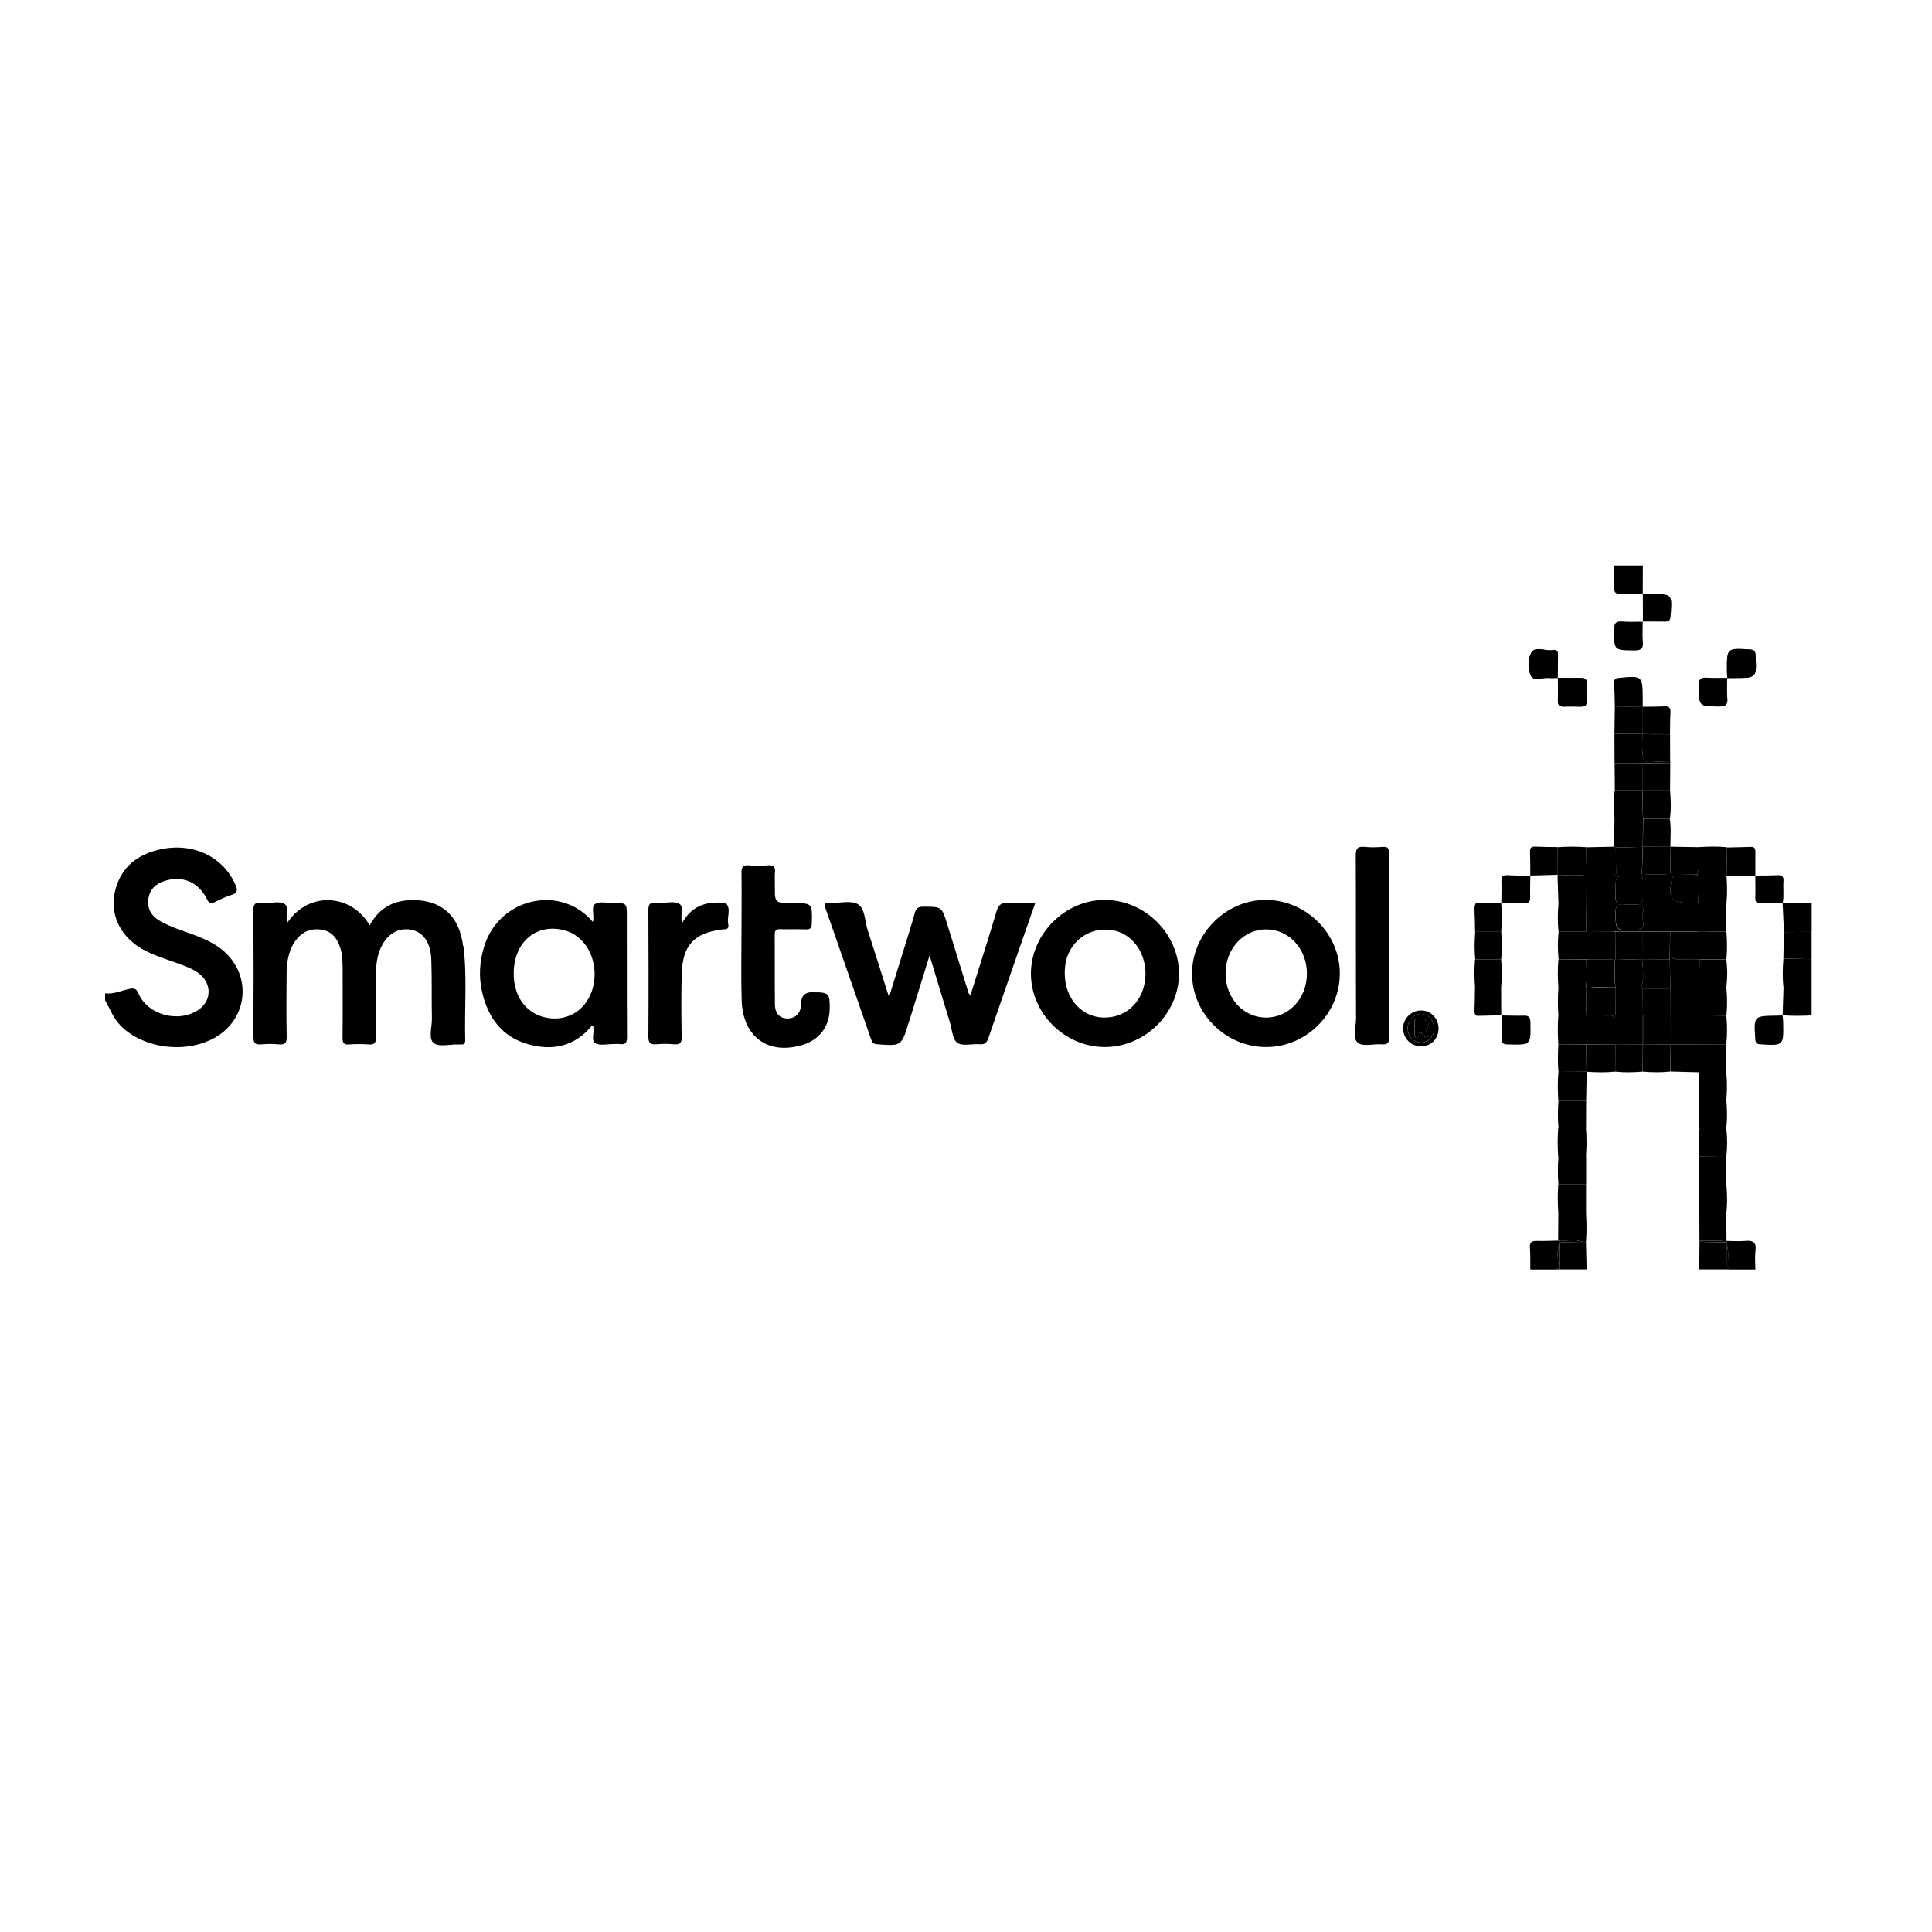 <svg viewBox="0 0 200 200" xmlns:xlink="http://www.w3.org/1999/xlink" xmlns="http://www.w3.org/2000/svg" data-name="Layer 1" id="Layer_1">
  <defs>
    <style>
      .cls-1 {
        fill: none;
      }

      .cls-2 {
        clip-path: url(#clippath);
      }
    </style>
    <clipPath id="clippath">
      <rect height="72.88" width="176.65" y="58.53" x="10.89" class="cls-1"></rect>
    </clipPath>
  </defs>
  <g class="cls-2">
    <path d="M178.8,70.18c-.67,0-1.35.05-2.02-.02-.73-.07-.94.16-.92.9.05,2.07.01,2.05,2.05,2.07.66,0,.97-.13.9-.86-.07-.7-.02-1.4-.02-2.1.23,0,.47,0,.7,0,2.38,0,2.37,0,2.24-2.37-.02-.41-.13-.54-.55-.57-2.42-.16-2.42-.17-2.4,2.23,0,.23.02.47.03.7"></path>
    <path d="M161.25,70.18c.01-.76.02-1.53.04-2.29.01-.37-.07-.69-.52-.59-.78.17-1.87-.52-2.29.36-.32.65-.34,1.71.06,2.38.25.43,1.15.1,1.76.14.32.02.65,0,.97,0,0,.76.03,1.52,0,2.28-.01.46.09.7.62.68,2.93-.11,2.25.56,2.34-2.29,0-.03,0-.06,0-.09.07-.48-.18-.6-.62-.59-.79.02-1.58,0-2.37,0"></path>
    <path d="M184.64,102.31c-.13-1.03-.1-2.05-.02-3.08.97.02,1.95.04,2.92.06v3c-.97,0-1.93.01-2.9.02"></path>
    <path d="M184.68,96.49c-.05-1.01-.1-2.02-.14-3.02,1,0,2.01,0,3.01,0v3l-2.86.02Z"></path>
    <path d="M170.07,58.53c0,1,0,1.99-.01,2.99h0c-.75-.02-1.51-.07-2.26-.04-.52.02-.73-.13-.71-.68.03-.75-.01-1.51-.03-2.26h3Z"></path>
    <path d="M158.42,131.41c0-.76.01-1.52-.04-2.28-.04-.58.23-.68.73-.67.73.02,1.46-.02,2.19-.03.04,0,.08-.01.12-.01,0,.07.01.13.02.2-.02.05-.03.1-.04.16-.3.86,0,1.77-.16,2.64h-2.82Z"></path>
    <path d="M178.73,128.46c.64,0,1.29.06,1.93,0,.82-.08,1.19.13,1.07,1.03-.08.63-.02,1.28-.01,1.93h-2.82c-.11-.88.15-1.78-.16-2.65,0-.05-.01-.11-.03-.16.01-.03.02-.06.03-.09v-.05Z"></path>
    <path d="M184.68,96.49l2.86-.02v2.82c-.97-.02-1.95-.04-2.92-.06.02-.92.04-1.83.05-2.75"></path>
    <path d="M184.64,102.31c.97,0,1.93-.01,2.9-.02v2.82c-1,.06-2.01.07-3.01-.01h.01c.03-.92.06-1.86.09-2.79"></path>
    <path d="M178.71,128.6c.01.05.02.11.03.16,0,.88-.01,1.76-.02,2.65h-2.82c.01-.95.03-1.9.04-2.85.92.02,1.85.03,2.77.05"></path>
    <path d="M161.41,128.77c0-.05.01-.11.04-.16.81-.02,1.62-.03,2.43-.05.1,0,.2.01.3.02.02.94.04,1.89.07,2.83h-2.82c0-.88,0-1.76-.01-2.64"></path>
    <path d="M161.41,128.77c0,.88,0,1.76.01,2.64h-.18c.16-.87-.13-1.77.16-2.64"></path>
    <path d="M178.72,131.41c0-.88.01-1.76.02-2.65.31.87.05,1.77.16,2.65h-.18Z"></path>
    <path d="M172.91,78.88s.02.06,0,.09c-.95,0-1.89.02-2.84.03-.98,0-1.95,0-2.93-.01,0-1.01,0-2.02-.01-3.03.98,0,1.95,0,2.93.01,0,.61.05,1.23,0,1.83-.09.81.14,1.18,1.03,1.07.6-.07,1.22,0,1.83,0"></path>
    <path d="M161.33,102.27c-.08-.99-.09-1.98,0-2.96.96,0,1.93,0,2.89,0,0,1,.1,1.99-.05,2.99-.95,0-1.9-.01-2.85-.02"></path>
    <path d="M181.73,90.65c-1,0-2,0-3,0,.02-.97.04-1.95.06-2.92.82-.02,1.64-.03,2.45-.06.41-.02.48.19.48.53-.01.82,0,1.64,0,2.46"></path>
    <path d="M161.26,87.7c.99-.07,1.97-.07,2.96,0,0,.98.02,1.96.03,2.95-1-.1-2-.08-3.01-.01,0,0,.03-.07.03-.07,0-.95,0-1.91-.01-2.86"></path>
    <path d="M167.08,87.65c.02-.99.04-1.98.06-2.97.98,0,1.97.01,2.95.02v.07s-.03,2.9-.03,2.9c-.93.02-1.87.05-2.8.07-.06-.03-.12-.06-.19-.09"></path>
    <path d="M155.42,105.12c.76,0,1.52.05,2.28.02.5-.02.71.1.73.67.05,2.38.08,2.37-2.33,2.31-.49-.01-.67-.13-.65-.64.03-.79,0-1.58,0-2.36,0,0-.01.01-.01.01"></path>
    <path d="M161.34,96.44c-.1-.98-.09-1.96,0-2.95.97-.01,1.93-.02,2.9-.03-.02,1-.04,1.99-.06,2.99-.94,0-1.89,0-2.84,0"></path>
    <path d="M167.17,73.13c-.02-.81-.03-1.63-.07-2.44-.01-.37.12-.49.5-.52,2.44-.23,2.44-.24,2.46,2.23,0,.26,0,.52,0,.79-.97-.02-1.93-.03-2.9-.05"></path>
    <path d="M161.25,70.18c.79,0,1.58.02,2.37,0,.44-.01.68.1.62.59,0,.03,0,.06,0,.09-.09,2.85.58,2.19-2.34,2.29-.53.02-.64-.22-.62-.68.02-.76,0-1.52,0-2.28h-.01Z"></path>
    <path d="M164.18,116.78c.09.99.07,1.99,0,2.98-.96,0-1.91,0-2.87,0-.07-.99-.08-1.99,0-2.98.95,0,1.9,0,2.85,0"></path>
    <path d="M164.26,110.94c-.02,1-.04,2-.06,3-.96,0-1.92,0-2.88,0-.06-.99-.09-1.99.02-2.98.97,0,1.95-.01,2.92-.02"></path>
    <path d="M161.32,108.12c-.06-1-.08-2,0-3,.97,0,1.95,0,2.92-.01,0,1,0,2,0,3h-.06c-.96.01-1.91.01-2.87.02"></path>
    <path d="M164.19,122.6c0,.99,0,1.99,0,2.98-.96,0-1.91,0-2.87,0-.07-1-.08-1.99,0-2.99h2.86"></path>
    <path d="M167.08,87.65c.06.03.12.06.19.09.01.92.02,1.83.04,2.74-.08.06-.15.12-.23.17-.94,0-1.88,0-2.82,0h0c0-.97-.02-1.96-.03-2.94.95-.02,1.9-.04,2.86-.06"></path>
    <path d="M178.79,70.17c0,.7-.04,1.41.02,2.1.07.73-.24.87-.9.86-2.04-.02-2,0-2.05-2.07-.02-.74.2-.97.92-.9.67.06,1.34.02,2.02.02,0,0-.02-.01-.02-.01"></path>
    <path d="M178.79,70.17s.02.01.02.01c-.01-.23-.03-.47-.03-.7-.01-2.4-.01-2.39,2.4-2.23.42.03.53.16.55.57.13,2.37.14,2.37-2.24,2.37-.23,0-.47,0-.7,0"></path>
    <path d="M170.06,64.34c0,.71-.05,1.42.01,2.12.07.74-.24.87-.9.87-2.09-.02-2.07,0-2.09-2.1,0-.69.17-.95.88-.89.7.06,1.41.02,2.12.02h-.01Z"></path>
    <path d="M161.32,125.59h2.87c.05,1,.08,1.99-.01,2.99-.1,0-.2-.01-.3-.02-.8-.31-1.63-.08-2.45-.15-.04,0-.08,0-.13.01,0-.95.01-1.89.02-2.84"></path>
    <path d="M178.79,87.72c-.02.97-.04,1.95-.06,2.92h0c-.95,0-1.9.01-2.85.02-.05-.02-.11-.03-.17-.03,0-.04-.01-.08-.03-.12.43-.91.12-1.88.19-2.82.97-.05,1.95-.09,2.92.02"></path>
    <path d="M155.4,99.31c.09.98.08,1.96,0,2.95h-2.78c-.08-.98-.09-1.96,0-2.95.92,0,1.85,0,2.77,0"></path>
    <path d="M161.34,96.44c.95,0,1.89,0,2.84,0l.06.03c0,.94,0,1.88.01,2.82h-.01c-.96.01-1.93.01-2.89.02-.1-.96-.1-1.92,0-2.87"></path>
    <path d="M164.25,105.11c-.97,0-1.95,0-2.92.01-.07-.95-.08-1.9,0-2.85.95,0,1.9.01,2.85.02h.06c-.07.95-.08,1.89,0,2.83h0Z"></path>
    <path d="M161.32,108.12c.96,0,1.91,0,2.87,0,.02.94.03,1.88.05,2.82h.02c-.97,0-1.95.02-2.92.02-.1-.94-.06-1.89-.02-2.84"></path>
    <path d="M161.32,113.94c.96,0,1.92,0,2.88,0,0,.95,0,1.89-.01,2.84-.95,0-1.9,0-2.85,0-.09-.94-.07-1.89-.01-2.83"></path>
    <path d="M167.17,73.13c.97.02,1.93.03,2.9.05v-.02c0,.94,0,1.88,0,2.83v-.02c-.98,0-1.96,0-2.94-.01.01-.94.03-1.88.04-2.82"></path>
    <path d="M167.14,78.99c.98,0,1.95,0,2.93.01,0,.94,0,1.88,0,2.82h-.04c-.95,0-1.91,0-2.86,0,0-.95-.01-1.89-.02-2.84"></path>
    <path d="M164.19,122.6h-2.86c-.08-.95-.07-1.9,0-2.84.96,0,1.91,0,2.87,0,0,.95,0,1.9,0,2.85"></path>
    <path d="M167.16,81.82h2.86c.02.96.04,1.92.06,2.87-.98,0-1.97-.01-2.95-.02-.05-.95-.08-1.9.02-2.85"></path>
    <path d="M170.09,84.7c-.02-.96-.04-1.92-.06-2.87h.04c.94,0,1.88,0,2.82,0,.08.98.12,1.96-.02,2.93-.92,0-1.84,0-2.76,0v-.07Z"></path>
    <path d="M161.26,87.7c0,.95,0,1.91.01,2.86-.95.03-1.9.06-2.85.08v.02c0-.81,0-1.62-.03-2.44-.01-.38.07-.6.52-.58.78.04,1.56.04,2.35.05"></path>
    <path d="M175.87,87.7c-.07.94.24,1.9-.19,2.82-.91-.01-1.83-.02-2.74-.04-.02-.94-.03-1.88-.05-2.83h.03c.98.02,1.96.03,2.94.05"></path>
    <path d="M155.42,93.47c0-.73.04-1.46.01-2.2-.02-.47.11-.7.63-.67.79.05,1.58.04,2.37.06,0,0-.01-.02-.01-.01,0,.73-.04,1.46-.01,2.19.02.48-.12.69-.64.66-.79-.04-1.58-.03-2.36-.04h.01"></path>
    <path d="M164.23,93.46c-.97.01-1.93.02-2.9.03-.03-.95-.06-1.9-.09-2.85,1-.07,2-.09,3.01.01h0c0,.93-.01,1.87-.02,2.8h0Z"></path>
    <path d="M152.62,96.44c-.02-.78-.02-1.57-.06-2.35-.02-.44.13-.63.59-.61.76.03,1.51,0,2.27,0,0,0-.01-.01-.01-.01.07,1,.08,1.99,0,2.99h-2.79"></path>
    <path d="M170.08,64.36c0-.95,0-1.9-.01-2.85h0c.26,0,.53-.01.79-.02,2.28-.01,2.27-.01,2.08,2.31-.03.42-.18.56-.58.55-.76-.02-1.52,0-2.29-.01h.01Z"></path>
    <path d="M152.62,96.44h2.79c.08.96.09,1.91,0,2.87-.92,0-1.85,0-2.77,0-.1-.96-.08-1.91,0-2.87"></path>
    <path d="M184.55,93.48c-.75,0-1.51-.01-2.26.03-.47.02-.6-.16-.58-.6.03-.75,0-1.51,0-2.27.75,0,1.51,0,2.26-.04.47-.02.7.11.66.62-.06.75.07,1.5-.08,2.25"></path>
    <path d="M170.1,84.76c.92,0,1.84,0,2.76,0,.16.96.06,1.93.06,2.9h-.03s-2.82-.01-2.82-.01h0c.01-.95.03-1.92.04-2.88"></path>
    <path d="M172.89,81.83c-.94,0-1.88,0-2.82,0v-2.82l2.84-.03c0,.95-.01,1.9-.02,2.86"></path>
    <path d="M172.91,78.88c-.61,0-1.23-.08-1.83,0-.89.11-1.12-.26-1.03-1.07.06-.6.01-1.22,0-1.83v.02c.95,0,1.89,0,2.84.01,0,.96,0,1.92.01,2.88"></path>
    <path d="M172.89,76c-.94,0-1.89,0-2.83-.01,0-.94,0-1.88,0-2.83.76-.01,1.52,0,2.27-.04.46-.02.62.16.6.61-.04.76-.03,1.51-.05,2.27"></path>
    <path d="M161.26,70.17c-.32,0-.65.03-.97,0-.61-.04-1.5.29-1.76-.14-.4-.67-.38-1.73-.06-2.38.43-.88,1.51-.19,2.29-.36.45-.1.53.22.52.59-.02.76-.03,1.53-.04,2.29h.01Z"></path>
    <path d="M152.62,102.26h2.78c0,.95,0,1.91.01,2.86,0,0,.01-.01.01-.01-.76.01-1.52.02-2.28.05-.39.01-.6-.09-.58-.53.03-.79.04-1.57.05-2.36"></path>
    <path d="M178.71,99.31c.13.99.12,1.97,0,2.96-.94,0-1.88.02-2.82.03.02-.99.03-1.99.05-2.98.92,0,1.84,0,2.77,0"></path>
    <path d="M178.72,93.48c0,.99,0,1.97,0,2.96-.94,0-1.89.02-2.83.03,0-.99,0-1.99.01-2.98.94,0,1.88,0,2.82,0"></path>
    <path d="M178.71,105.14c.11.98.1,1.97,0,2.96-.94,0-1.88,0-2.82.01h0c0-.99,0-1.99-.01-3,.94,0,1.88.02,2.82.03"></path>
    <path d="M184.53,105.1c.02.26.07.52.07.78.04,2.38.04,2.37-2.33,2.23-.41-.02-.54-.14-.56-.56-.16-2.39-.17-2.38,2.23-2.41.2,0,.41-.02.61-.03h-.01"></path>
    <path d="M175.89,108.11c.94,0,1.88,0,2.82-.01,0,.99,0,1.97,0,2.96-.93,0-1.87,0-2.8,0,0,0-.03-.06-.03-.06,0-.96,0-1.93.01-2.89"></path>
    <path d="M175.92,119.74c-.05-.98-.08-1.97.02-2.95.92,0,1.85,0,2.77,0,.12.99.11,1.98,0,2.97-.93,0-1.87-.01-2.8-.02"></path>
    <path d="M175.92,119.74c.93,0,1.87.01,2.8.02,0,.97,0,1.95,0,2.92-.94.01-1.88.03-2.82.04,0-.99,0-1.99.01-2.98"></path>
    <path d="M175.91,111.06c.93,0,1.87,0,2.8,0,.1.96.08,1.91,0,2.87-.93,0-1.87,0-2.8,0,0-.96,0-1.91,0-2.87"></path>
    <path d="M178.71,105.14c-.94-.01-1.88-.02-2.82-.03h.02c0-.95,0-1.89-.01-2.83h0c.94,0,1.88,0,2.82-.01.09.96.1,1.91,0,2.87"></path>
    <path d="M175.92,113.92c.93,0,1.87,0,2.8,0,.07.96.11,1.91-.02,2.87-.92,0-1.85,0-2.77,0-.1-.96-.07-1.91-.01-2.87"></path>
    <path d="M178.72,93.48c-.94,0-1.88,0-2.82,0l-.07-.05c.02-.92.03-1.85.05-2.77.95,0,1.9-.01,2.85-.02.07.94.09,1.89,0,2.83"></path>
    <path d="M175.89,96.47c.94,0,1.89-.02,2.83-.03.08.96.09,1.92,0,2.87-.92,0-1.84,0-2.77,0h-.06c0-.96,0-1.91,0-2.85h0Z"></path>
    <path d="M175.9,122.72c.94-.01,1.88-.03,2.82-.04.09.97.11,1.94-.01,2.9-.93,0-1.86,0-2.79,0,0-.95-.01-1.9-.02-2.85"></path>
    <path d="M175.92,125.58c.93,0,1.86,0,2.79,0,0,.96.01,1.92.02,2.88,0,0,0,.05,0,.05-.93-.14-1.87-.03-2.8-.06,0-.96,0-1.92-.01-2.88"></path>
    <path d="M164.24,110.94c-.02-.94-.03-1.88-.05-2.82,0,0,.06,0,.06,0,.94,0,1.88-.01,2.82-.02.06.02.12.04.17.06,0,.92-.01,1.85-.02,2.77-.99.1-1.98.08-2.98.01"></path>
    <path d="M175.89,108.11c0,.96,0,1.93-.01,2.89-.98-.03-1.97-.05-2.95-.08-.01-.93-.03-1.86-.04-2.8,1.01,0,2.01,0,3.02,0h0Z"></path>
    <path d="M167.21,110.92c0-.92.01-1.85.02-2.77.95,0,1.9-.01,2.84-.02,0,.93-.01,1.87-.02,2.8-.95.08-1.9.1-2.84,0"></path>
    <path d="M170.06,110.93c0-.93.01-1.87.02-2.8v-.04c.94.01,1.87.03,2.8.04h0c.01.92.03,1.86.04,2.79-.96.11-1.91.09-2.87.01"></path>
    <path d="M175.93,128.45c.93.03,1.87-.08,2.8.06,0,.03-.01.06-.03.09-.92-.01-1.85-.03-2.77-.05-.02-.03-.02-.07,0-.11"></path>
    <path d="M161.43,128.41c.81.07,1.65-.16,2.45.15-.81.02-1.62.03-2.43.05,0-.07-.01-.13-.02-.2"></path>
    <path d="M164.18,102.29c.15-.99.06-1.99.05-2.99h.01c.94,0,1.87,0,2.81,0,.04.03.08.05.12.06.01.95-.09,1.91.06,2.86-1,.02-2-.08-3,.06h-.06Z"></path>
    <path d="M167.3,90.48c-.01-.91-.02-1.83-.04-2.74.93-.02,1.87-.05,2.8-.07,0,0,0-.01,0-.01-.03.94-.06,1.88-.09,2.82-.89,0-1.78,0-2.68.01"></path>
    <path d="M164.18,96.44c.02-1,.04-1.99.06-2.99,0,0,0,0,0,0,.94,0,1.89,0,2.83,0,.01,1,.02,2,.03,3.01-.95,0-1.91.01-2.86.02l-.06-.03Z"></path>
    <path d="M167.06,108.09c-.94,0-1.88.01-2.82.02,0-1,0-2,0-3h0c.92.01,1.84.02,2.76.02.19.98.09,1.97.06,2.95"></path>
    <path d="M168.71,93.64c-.18,0-.35.02-.53,0-.71-.1-.96.15-.95.9.04,1.75,0,1.76,1.76,1.75.17,0,.36.03.52,0,1.05-.2.42-1.03.51-1.55.07-.38.34-1.08-.53-1.09-.26,0-.53,0-.79,0M167.25,92.01c.02,1.6-.21,1.48,1.15,1.47,1.83,0,1.67.24,1.67-1.23,0-1.76.23-1.59-1.2-1.6-1.62,0-1.62,0-1.62,1.36M167.1,96.45c-.01-1-.02-2-.03-3.01,0-.93,0-1.86,0-2.8.08-.06.16-.12.23-.17.89,0,1.78,0,2.68-.01.99.11,1.98.08,2.96.01.91.01,1.83.02,2.74.04.02.04.03.07.03.12-.7.01-1.4.03-2.1.03-.28,0-.48.03-.55.4-.38,1.98-.06,2.4,1.9,2.39.29,0,.58-.02.88-.03l.07.05c0,.99,0,1.99-.01,2.98h0c-.94,0-1.88,0-2.81,0-.06,0-.12,0-.18,0-.94,0-1.89,0-2.83-.01-.93,0-1.86,0-2.79,0-.06,0-.13,0-.19-.01h.02Z"></path>
    <path d="M167.07,90.65c0,.93,0,1.86,0,2.8-.94,0-1.89,0-2.83,0,0-.94.01-1.88.02-2.81.94,0,1.88,0,2.82,0"></path>
    <path d="M175.83,93.43c-.29,0-.58.02-.88.03-1.95.01-2.27-.41-1.9-2.39.07-.37.27-.39.55-.4.7,0,1.4-.02,2.1-.03.06,0,.12,0,.17.03-.02.92-.03,1.85-.05,2.77"></path>
    <path d="M164.23,96.47c.95,0,1.91-.01,2.86-.02h-.02c0,.95-.02,1.91-.03,2.86-.94,0-1.87-.01-2.81-.02,0-.94,0-1.88-.01-2.82"></path>
    <path d="M167,105.14c-.92,0-1.84,0-2.76-.01-.08-.94-.07-1.88,0-2.82,1-.14,2-.04,3-.06l.02.05c0,.94,0,1.88-.01,2.82-.08,0-.16.02-.24.03"></path>
    <path d="M172.94,90.48c-.99.07-1.98.09-2.96-.01.03-.94.06-1.88.09-2.82h2.82c.02.95.03,1.89.05,2.83"></path>
    <path d="M172.89,96.47c.06,0,.12,0,.18,0,0,.73,0,1.45-.02,2.18-.02.5.17.67.66.65.72-.02,1.45,0,2.18,0h.06c-.02,1.01-.03,2-.05,3,0,0,0-.01,0-.01-.99.01-1.99.03-2.98.04-.02-1-.04-2.01-.06-3.01.01-.95.03-1.89.04-2.84"></path>
    <path d="M175.9,108.12c-1.01,0-2.01,0-3.02,0h0c0-1,0-2,.01-3.01,1.01,0,2.01-.01,3.02-.02h-.02c0,1.02,0,2.02.01,3.03"></path>
    <path d="M175.91,105.09c-1.01,0-2.01,0-3.02.02h0c0-.93,0-1.86.01-2.79h0c.99-.01,1.99-.03,2.98-.04,0,.94,0,1.88.01,2.81"></path>
    <path d="M175.89,99.3c-.73,0-1.45-.03-2.18,0-.49.02-.68-.15-.66-.65.03-.72.02-1.45.02-2.18.94,0,1.88,0,2.81-.01,0,.95,0,1.9,0,2.84"></path>
    <path d="M167,105.14c.08,0,.16-.02.24-.03.94,0,1.89,0,2.83,0,0,.99,0,1.99,0,2.98v.04c-.96,0-1.9.01-2.85.02-.06-.02-.12-.04-.17-.06.03-.99.14-1.97-.06-2.95"></path>
    <path d="M170.09,108.09c0-.99,0-1.99,0-2.98h0c.94,0,1.89,0,2.83,0h0c0,1.01,0,2.02-.01,3.02-.93-.01-1.86-.03-2.79-.04"></path>
    <path d="M167.24,102.24c-.15-.95-.05-1.91-.06-2.86.04-.02.06-.06.07-.1.91.02,1.82.05,2.74.07.11.97.19,1.94-.05,2.91-.89.01-1.78.02-2.67.03l-.02-.05Z"></path>
    <path d="M167.05,99.32c0-.95.02-1.91.03-2.86.06,0,.13,0,.19.01,0,.94-.02,1.87-.02,2.81,0,.05-.03.08-.07.1-.04-.01-.09-.03-.12-.06"></path>
    <path d="M167.25,99.27c0-.94.02-1.87.03-2.81.93,0,1.86,0,2.79,0,0,.94,0,1.88.01,2.83-.04,0-.07.02-.09.06-.91-.02-1.82-.05-2.74-.07"></path>
    <path d="M167.25,92.01c0-1.36,0-1.37,1.62-1.36,1.44,0,1.2-.16,1.21,1.6,0,1.47.16,1.22-1.67,1.23-1.36,0-1.13.13-1.15-1.47"></path>
    <path d="M170.07,99.29c0-.94,0-1.89-.01-2.83.94,0,1.89,0,2.83.01-.01.95-.03,1.89-.04,2.84-.93,0-1.85-.02-2.78-.02"></path>
    <path d="M168.71,93.64c.26,0,.53,0,.79,0,.87,0,.6.71.53,1.09-.09.52.54,1.35-.51,1.55-.17.03-.35,0-.52,0-1.75,0-1.71,0-1.76-1.75-.02-.75.23-1.01.95-.9.17.02.35,0,.53,0"></path>
    <path d="M167.26,102.29c.89-.01,1.78-.02,2.67-.03.03.04.08.06.13.07,0,.93.01,1.85.02,2.78h0c-.94,0-1.89,0-2.83,0,0-.94,0-1.88,0-2.82"></path>
    <path d="M23.25,98.53c-.8-.71-1.73-1.18-2.73-1.58-1.36-.54-2.79-.91-4.06-1.67-.79-.48-1.21-1.2-1.11-2.14.11-1.02.73-1.64,1.68-1.94,1.85-.6,3.52.1,4.4,1.89.2.41.36.51.77.31.58-.28,1.16-.57,1.77-.76.6-.19.66-.45.42-1.01-1.26-2.93-4.39-4.44-7.76-3.71-2.11.46-3.75,1.53-4.51,3.63-1.02,2.81.21,5.58,3.14,6.98,1.11.53,2.3.88,3.45,1.31.74.28,1.49.56,2.09,1.11,1.14,1.04,1.04,2.68-.22,3.56-2.04,1.42-5.27.59-6.25-1.67-.25-.56-.48-.56-.99-.46-.81.17-1.59.56-2.46.45v.71c.51.91.86,1.89,1.63,2.66,2.38,2.4,6.9,2.93,9.9,1.12,3.23-1.95,3.64-6.27.83-8.78"></path>
    <path d="M47.94,97.93c-.36-2.94-2.03-4.59-4.76-4.74-2.12-.12-3.85.6-4.91,2.61-1.78-3.16-6.21-3.69-8.52-.29-.27-.71.26-1.61-.32-1.95-.51-.29-1.32-.07-1.99-.07-.15,0-.3.02-.44,0-.63-.11-.77.16-.77.77.03,4.35.03,8.71,0,13.06,0,.7.23.85.85.79.58-.05,1.18-.06,1.76,0,.65.06.85-.12.84-.8-.05-2.12-.03-4.23-.01-6.35,0-1.21.14-2.42.84-3.46.64-.96,1.55-1.43,2.71-1.27,1.18.16,1.74.97,2.05,2.04.2.69.19,1.39.2,2.1,0,2.35.02,4.71-.01,7.06,0,.54.14.73.69.69.67-.05,1.36-.05,2.03,0,.6.05.74-.18.74-.74-.03-2.09-.02-4.18,0-6.26,0-.76.03-1.53.24-2.27.48-1.76,1.7-2.79,3.15-2.64,1.41.14,2.27,1.24,2.34,3.14.07,2.03.02,4.06.06,6.09.02.87-.39,2.06.18,2.53.54.44,1.68.13,2.56.15.09,0,.18,0,.26,0,.35.04.46-.13.45-.46-.09-3.23.21-6.47-.18-9.69"></path>
    <path d="M104.42,93.46c-.73-.05-1.05.17-1.27.91-.85,2.89-1.78,5.75-2.68,8.62-.26-.12-.25-.35-.31-.54-.7-2.27-1.41-4.53-2.11-6.8-.56-1.81-.56-1.78-2.46-1.79-.54,0-.76.16-.9.68-.37,1.36-.81,2.69-1.22,4.04-.46,1.47-.92,2.95-1.44,4.64-.79-2.48-1.49-4.73-2.22-6.98-.29-.91-.26-2.19-.99-2.63-.72-.43-1.88-.12-2.85-.13-.03,0-.06,0-.09,0-.51-.06-.58.11-.41.59,1.58,4.51,3.14,9.02,4.71,13.53.1.28.21.47.6.5,2.54.19,2.54.2,3.28-2.21.05-.17.1-.34.16-.5.65-2.09,1.29-4.17,2.01-6.48.75,2.46,1.42,4.71,2.11,6.95.22.73.26,1.75.76,2.09.55.38,1.53.08,2.32.15.55.05.75-.2.91-.68,1.06-3.11,2.15-6.2,3.22-9.3.53-1.52,1.06-3.03,1.62-4.64-.99,0-1.87.05-2.74-.02"></path>
    <path d="M61.49,101.7c-.37,2.38-2.2,3.91-4.44,3.72-2.39-.21-3.93-2.11-3.87-4.79.07-3.18,2.4-5.09,5.27-4.32,2.11.56,3.42,2.9,3.04,5.39M64.89,94.91c0-1.43,0-1.43-1.4-1.43-.64,0-1.44-.2-1.89.11-.45.3-.03,1.16-.23,1.85-3.29-3.93-9.66-2.51-11.23,2.48-.5,1.57-.6,3.18-.23,4.78.61,2.64,2.05,4.63,4.74,5.39,2.54.72,4.83.25,6.6-1.89.02-.02.1.02.15.03.18.6-.26,1.45.22,1.75.46.3,1.25.09,1.89.1.21,0,.42-.03.62,0,.61.09.79-.13.78-.76-.03-4.14-.01-8.28-.02-12.42"></path>
    <path d="M131.04,105.34c-2.34-.02-4.16-1.99-4.17-4.56-.01-2.57,1.88-4.6,4.25-4.57,2.34.03,4.16,2.02,4.17,4.56.01,2.57-1.86,4.58-4.25,4.57M131.08,93.16c-4.13-.03-7.66,3.45-7.68,7.59-.02,4.14,3.44,7.61,7.62,7.64,4.16.03,7.66-3.42,7.68-7.58.02-4.13-3.45-7.62-7.62-7.65"></path>
    <path d="M114.12,105.33c-2.47-.13-4.15-2.39-3.87-5.22.24-2.51,2.4-4.21,4.85-3.83,2.03.31,3.49,2.23,3.48,4.55-.02,2.69-1.94,4.63-4.45,4.5M114.41,93.16c-4.12-.03-7.67,3.49-7.69,7.6-.01,4.13,3.48,7.62,7.64,7.63,4.16,0,7.68-3.47,7.69-7.59,0-4.11-3.5-7.61-7.65-7.64"></path>
    <path d="M80.29,92.95c.02.08.05.14.08.2-.03-.06-.06-.12-.08-.2"></path>
    <path d="M80.26,92.78c0,.06.02.12.03.17-.01-.05-.02-.11-.03-.17"></path>
    <path d="M80.24,92.59c0,.07.01.14.02.2,0-.06-.02-.13-.02-.2"></path>
    <path d="M80.81,93.42c.05.01.11.02.18.03-.06,0-.12-.02-.18-.03"></path>
    <path d="M80.23,92.47c-.01-.23-.01-.52-.01-.87,0-.1,0-.21,0-.31,0,.1,0,.21,0,.31,0,.35,0,.64.01.87"></path>
    <path d="M84.15,102.7q-1.21,0-1.22,1.17c0,.94-.49,1.51-1.32,1.56-.83.04-1.38-.48-1.39-1.45-.03-2.41,0-4.82-.02-7.23,0-.42.11-.57.54-.56.88.03,1.76-.02,2.64.02.49.02.65-.12.66-.63.05-2.09.07-2.09-2.01-2.09-.46,0-.8,0-1.06-.03-.06,0-.12-.02-.18-.03-.22-.05-.35-.13-.44-.28-.03-.06-.06-.12-.08-.2-.01-.05-.02-.11-.03-.17,0-.06-.02-.13-.02-.2,0-.04,0-.07,0-.11-.01-.23-.01-.52-.01-.87,0-.1,0-.21,0-.31,0-.31-.02-.62.01-.92.07-.6-.11-.85-.76-.79-.64.06-1.3.06-1.94,0-.65-.06-.77.21-.76.8.03,2,0,3.99,0,5.99,0,2.41-.06,4.82.02,7.23.13,3.79,2.8,5.66,6.35,4.55,1.7-.53,2.72-1.89,2.76-3.66.03-1.66-.08-1.78-1.74-1.77"></path>
    <path d="M143.79,97.88c0-3.17-.01-6.35.01-9.52,0-.53-.12-.74-.68-.69-.61.05-1.24.06-1.85,0-.75-.08-.92.19-.92.92.03,5.61,0,11.23.03,16.84,0,.87-.39,2.03.19,2.52.5.43,1.63.09,2.47.16.64.05.77-.18.77-.78-.03-3.15-.01-6.29-.01-9.44"></path>
    <path d="M75.11,93.46c-.06-.06-.23,0-.34-.01-1.76-.13-3.22.4-4.14,2.08-.29-.73.25-1.64-.32-1.97-.5-.3-1.31-.08-1.99-.08-.15,0-.3.02-.44,0-.64-.11-.76.19-.76.78.02,4.35.03,8.69,0,13.04,0,.7.22.85.85.8.58-.05,1.18-.05,1.76,0,.64.06.86-.11.84-.8-.05-2.14-.05-4.29,0-6.43.08-3.02,1.27-4.29,4.24-4.66.06,0,.12-.01.18-.01.47.02.44-.33.39-.61-.14-.71.35-1.49-.26-2.13"></path>
    <path d="M147.12,107.93c-.79,0-1.41-.66-1.4-1.5.01-.79.62-1.45,1.36-1.46.76-.02,1.42.69,1.4,1.51-.01.8-.62,1.45-1.36,1.45M147.14,104.6c-1.04-.02-1.91.85-1.89,1.89.02,1.03.83,1.82,1.85,1.82,1.04,0,1.81-.77,1.82-1.83,0-1.04-.76-1.86-1.78-1.88"></path>
    <path d="M147.87,107.35c-.57.16-.55-.36-.83-.5-.3.03-.02.67-.47.51-.28-.1-.11-.41-.14-.62-.02-.2-.03-.41,0-.61.03-.23-.17-.58.22-.65.33-.06.7-.1,1,.16.23.2.3.53.15.71-.31.37-.07.69.07,1M147.08,104.96c-.74.02-1.34.67-1.36,1.46-.01.84.61,1.51,1.4,1.5.74,0,1.35-.66,1.36-1.45.01-.82-.65-1.53-1.4-1.51"></path>
    <path d="M147.66,105.64c-.3-.26-.67-.22-1-.16-.39.07-.19.42-.22.65-.03.2-.03.41,0,.61.03.21-.14.52.14.62.45.16.17-.48.47-.51.28.14.26.66.83.5-.14-.31-.38-.63-.07-1,.15-.18.09-.51-.15-.71"></path>
    <path d="M170.05,102.33s-.09-.03-.12-.07c.25-.97.16-1.94.06-2.91.02-.04.05-.06.09-.06.93,0,1.85.01,2.78.02.02,1,.04,2.01.06,3.01,0,0,0,0,0,0-.95,0-1.91,0-2.86,0"></path>
    <path d="M170.05,102.33c.95,0,1.91,0,2.86,0,0,.93,0,1.86,0,2.79-.94,0-1.89,0-2.83,0,0-.93-.01-1.85-.02-2.78"></path>
  </g>
</svg>